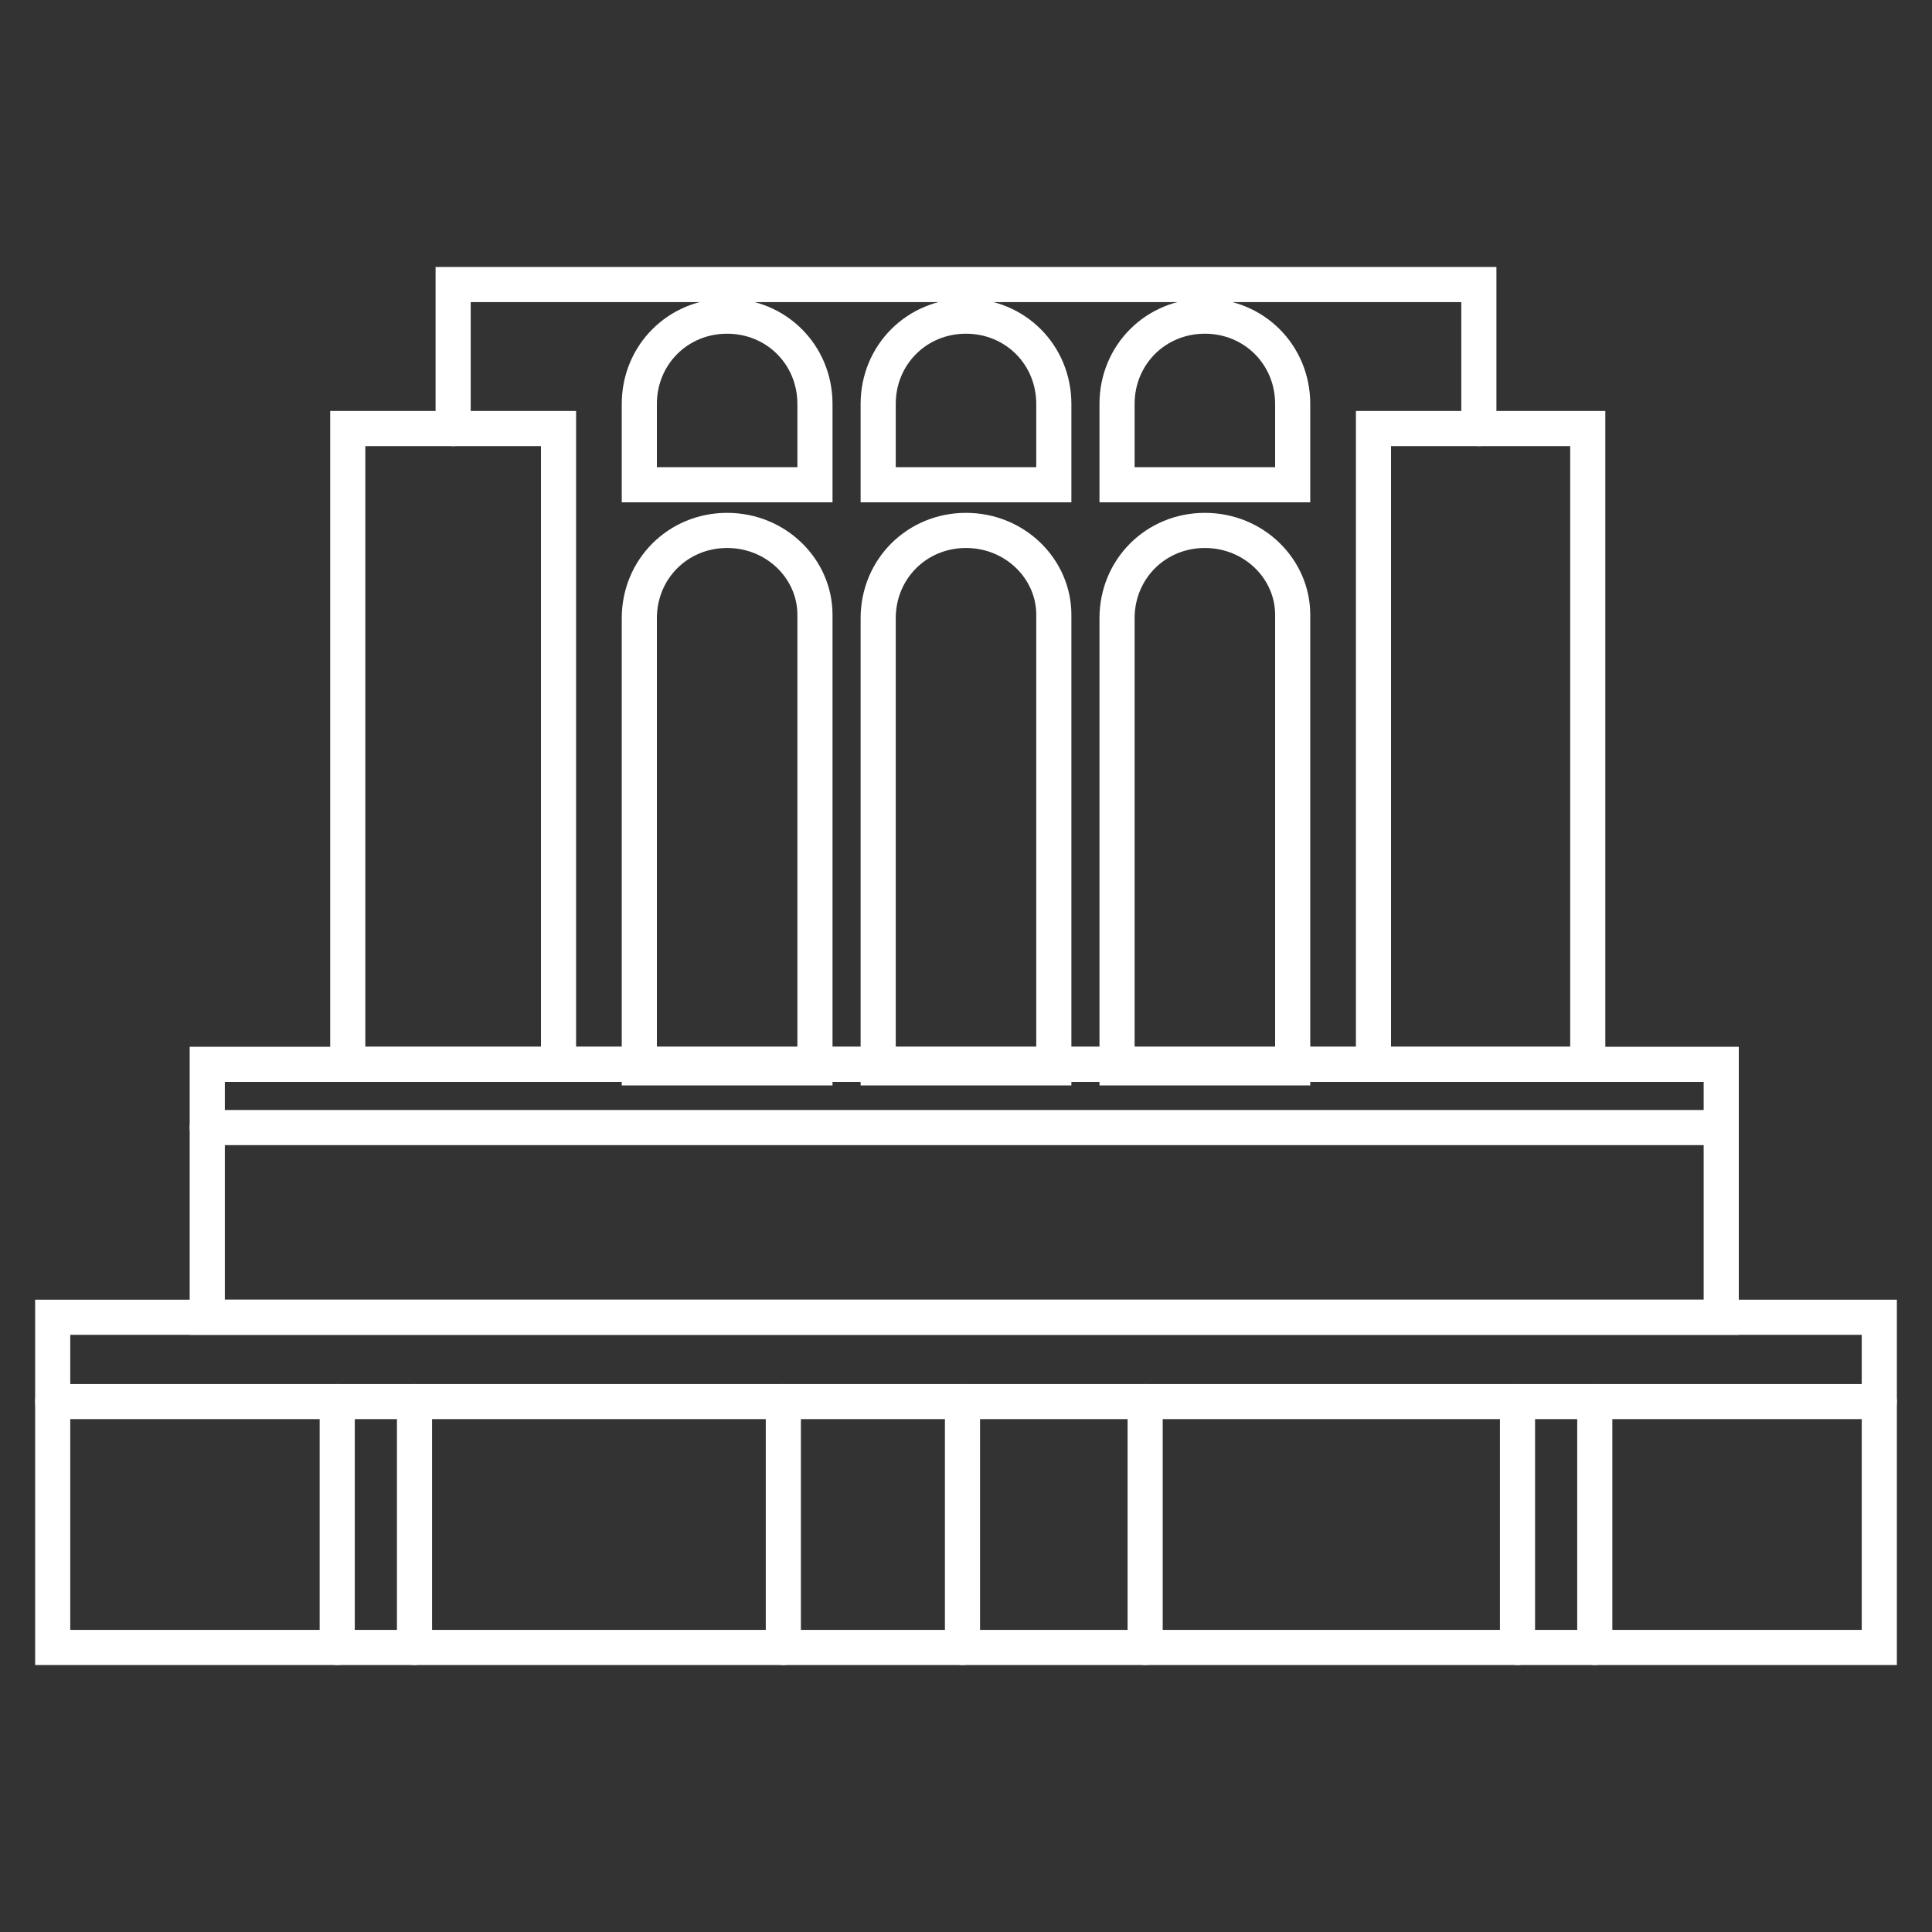<?xml version="1.0" encoding="utf-8"?>
<!-- Generator: Adobe Illustrator 27.3.1, SVG Export Plug-In . SVG Version: 6.00 Build 0)  -->
<svg version="1.1" id="Livello_1" xmlns="http://www.w3.org/2000/svg" xmlns:xlink="http://www.w3.org/1999/xlink" x="0px" y="0px"
	 width="55px" height="55px" viewBox="0 0 55 55" style="enable-background:new 0 0 55 55;" xml:space="preserve">
<rect x="0" y="0" width="55" height="55" fill="#333333" stroke="none"/>
<style type="text/css">
	.st0{fill:none;stroke:#FFFFFF;stroke-linecap:round;stroke-miterlimit:10;}
</style>
<g>
	<path class="st0" d="M16.3,13.8"/>
	<polyline class="st0" points="12.9,12.2 12.9,8.1 42.1,8.1 42.1,12.2 	"/>
	<path class="st0" d="M23.2,13.8v-2.3c0-1.4-1.1-2.5-2.5-2.5c-1.4,0-2.5,1.1-2.5,2.5v2.3H23.2z"/>
	<path class="st0" d="M30,13.8h-5v-2.3c0-1.4,1.1-2.5,2.5-2.5s2.5,1.1,2.5,2.5V13.8z"/>
	<path class="st0" d="M36.8,13.8h-5v-2.3c0-1.4,1.1-2.5,2.5-2.5s2.5,1.1,2.5,2.5V13.8z"/>
	<path class="st0" d="M41.9,12"/>
	<g>
		<g>
			<path class="st0" d="M20.7,15.1c-1.4,0-2.5,1.1-2.5,2.5v12.8h5V17.5C23.2,16.2,22.1,15.1,20.7,15.1z"/>
		</g>
		<g>
			<path class="st0" d="M27.5,15.1c-1.4,0-2.5,1.1-2.5,2.5v12.8h5V17.5C30,16.2,28.9,15.1,27.5,15.1z"/>
		</g>
		<g>
			<path class="st0" d="M34.3,15.1c-1.4,0-2.5,1.1-2.5,2.5v12.8h5V17.5C36.8,16.2,35.7,15.1,34.3,15.1z"/>
		</g>
	</g>
	<line class="st0" x1="5.9" y1="32.1" x2="49" y2="32.1"/>
	<rect x="5.9" y="30.3" class="st0" width="43.1" height="7.2"/>
	<g>
		<path class="st0" d="M20.8,46.9"/>
		<line class="st0" x1="27.4" y1="46.9" x2="27.4" y2="39.9"/>
		<rect x="1.5" y="37.5" class="st0" width="52" height="9.4"/>
		<line class="st0" x1="1.5" y1="39.9" x2="53.5" y2="39.9"/>
		<g>
			<g>
				<line class="st0" x1="9.6" y1="39.9" x2="9.6" y2="46.9"/>
				<line class="st0" x1="11.8" y1="39.9" x2="11.8" y2="46.9"/>
			</g>
			<g>
				<line class="st0" x1="22.3" y1="39.9" x2="22.3" y2="46.9"/>
			</g>
			<g>
				<line class="st0" x1="32.6" y1="39.9" x2="32.6" y2="46.9"/>
			</g>
			<g>
				<line class="st0" x1="43.2" y1="39.9" x2="43.2" y2="46.9"/>
				<line class="st0" x1="45.4" y1="39.9" x2="45.4" y2="46.9"/>
			</g>
		</g>
	</g>
	<polyline class="st0" points="45.2,30.3 9.9,30.3 9.9,12.2 15.9,12.2 15.9,30.3 	"/>
	<polyline class="st0" points="45.2,30.3 45.2,12.2 39.1,12.2 39.1,30.3 	"/>
</g>
</svg>
